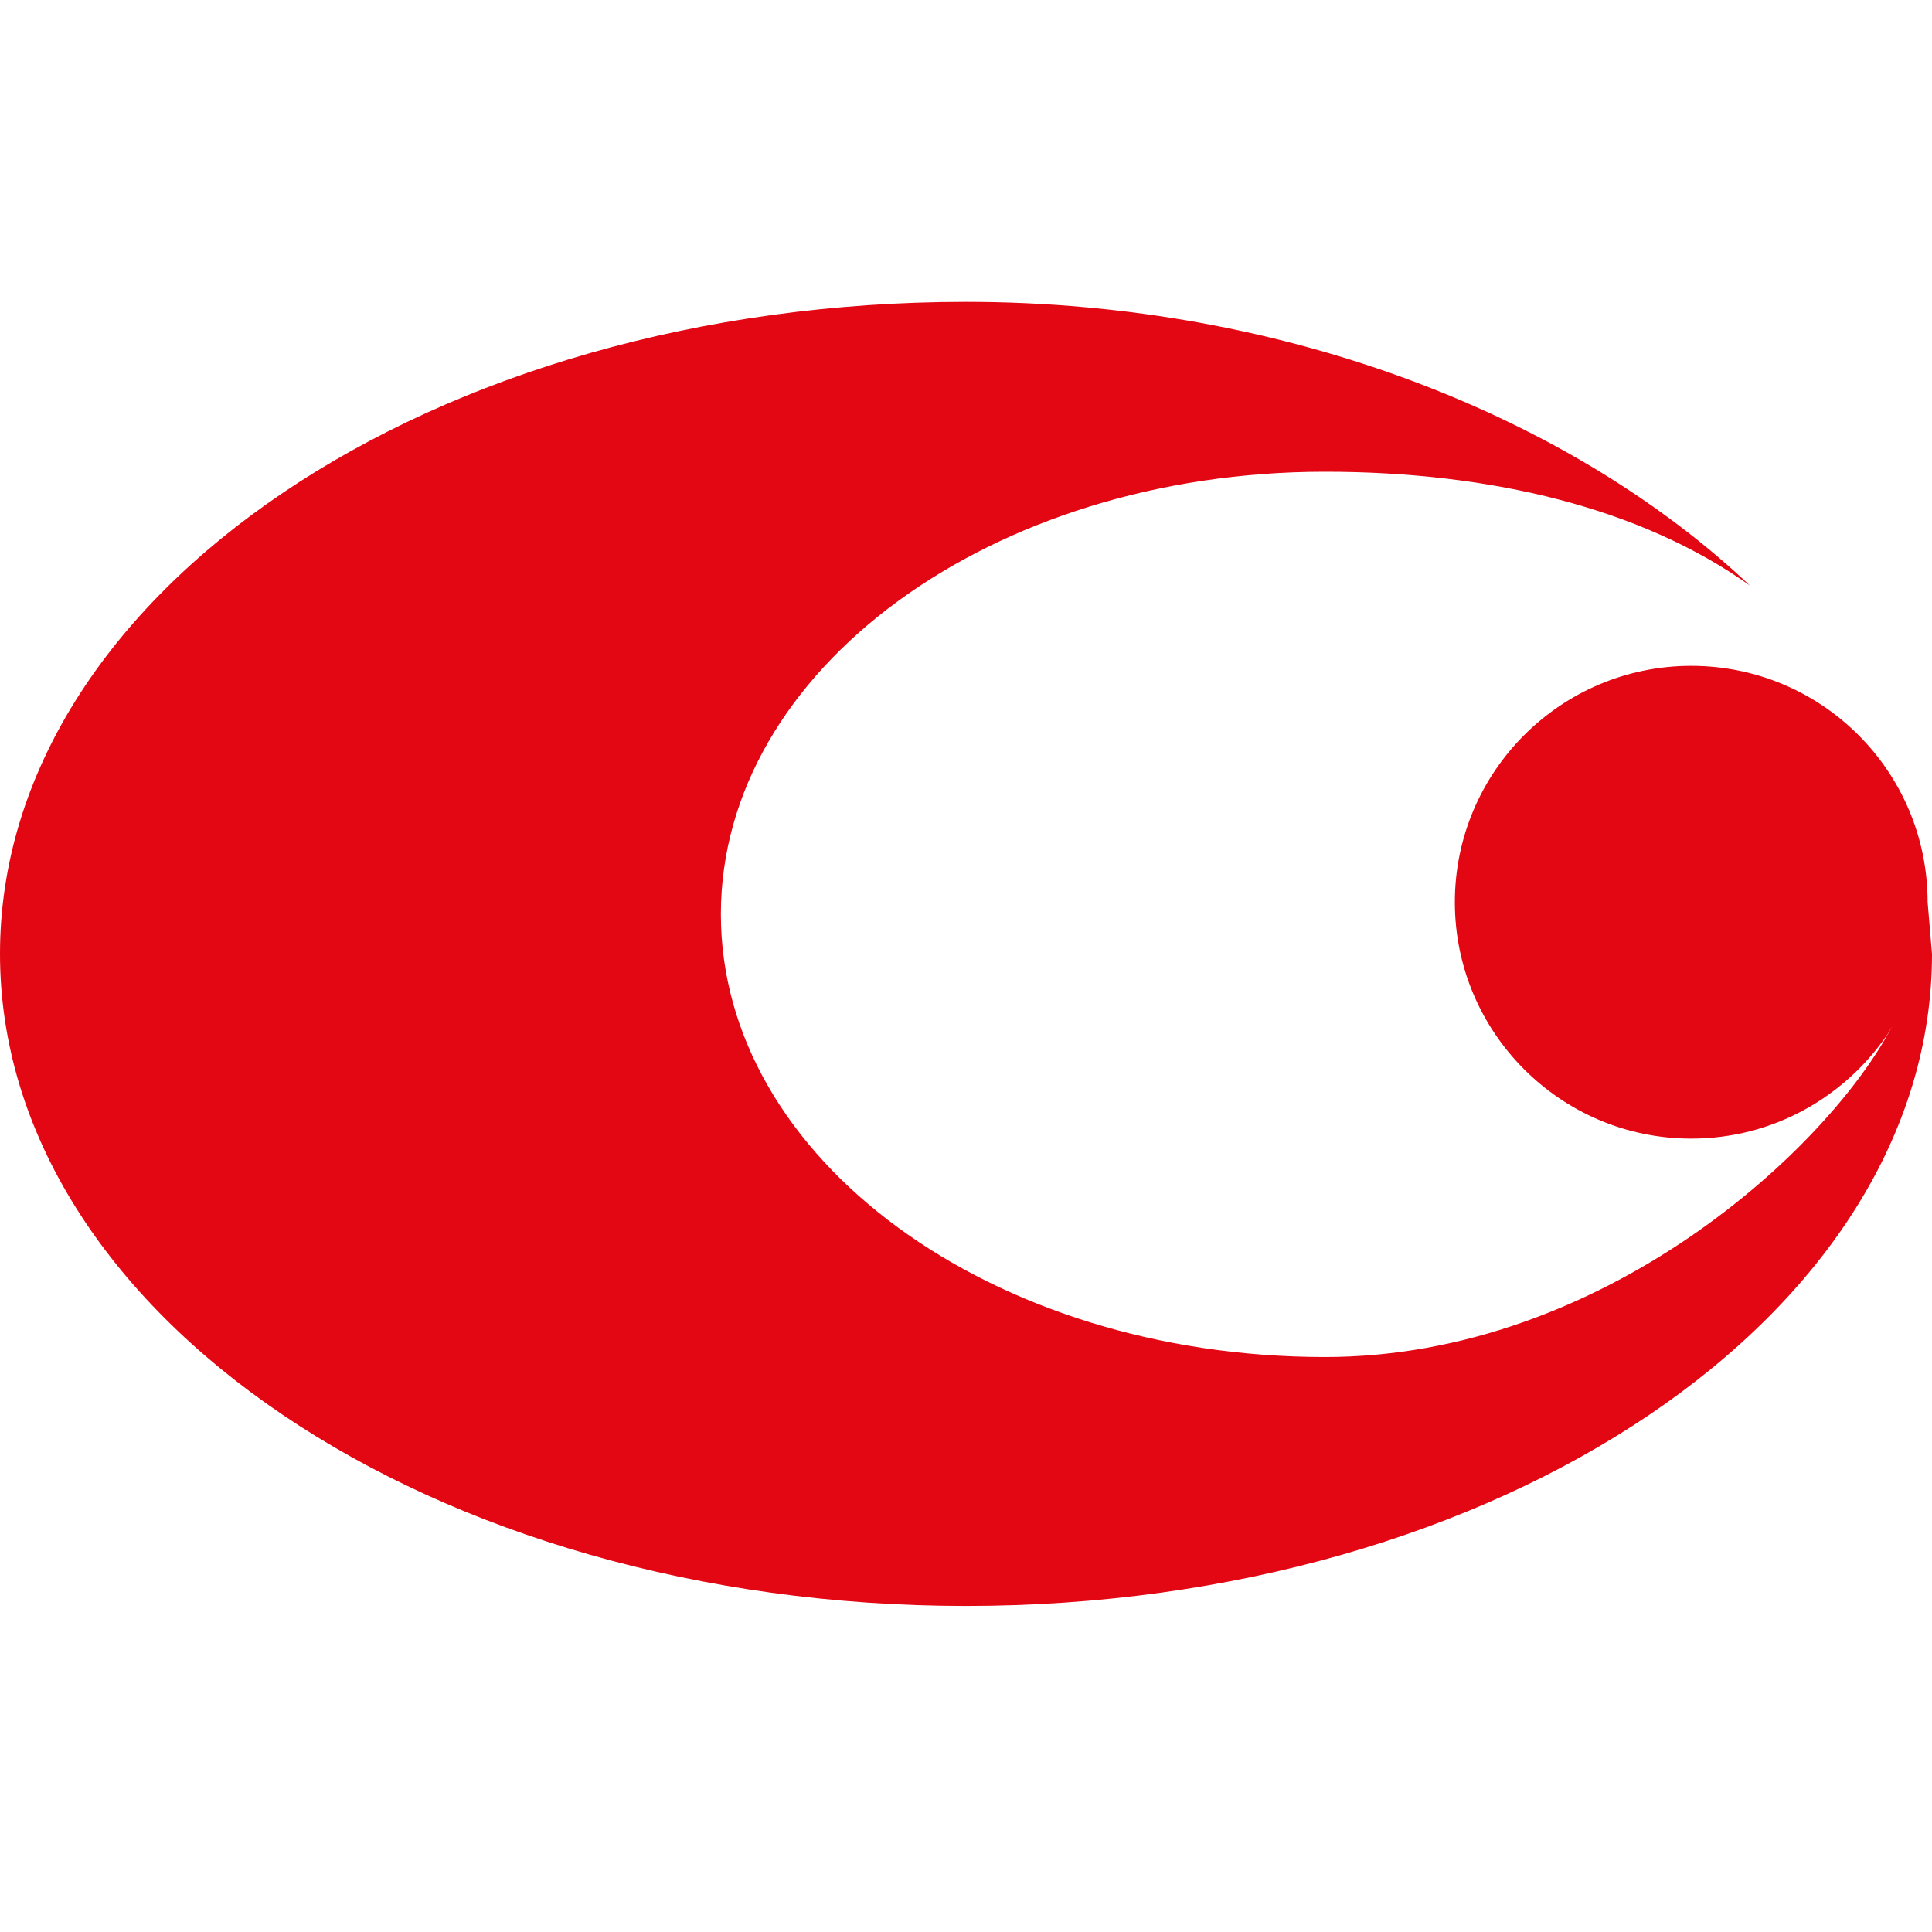 <svg width="64" height="64" viewBox="0 0 64 64" fill="none" xmlns="http://www.w3.org/2000/svg">
<g id="Gesellschaft=Casinos Austria">
<path id="Vector" d="M57.969 19.398C54.366 16.826 49.383 15.627 43.889 15.627C32.83 15.627 23.88 22.188 23.88 30.285C23.88 38.382 32.828 44.953 43.889 44.953C53.153 44.953 60.598 38.004 62.689 33.977L62.525 34.264C61.109 36.344 58.73 37.718 56.025 37.718C51.701 37.718 48.194 34.203 48.194 29.887C48.194 25.572 51.701 22.057 56.025 22.057C60.348 22.057 63.855 25.554 63.855 29.887L64 31.6C64 43.53 49.673 53.199 31.997 53.199C14.321 53.199 0 43.526 0 31.596C0 19.666 14.329 10 31.997 10C42.741 10 52.169 13.906 57.969 19.398Z" fill="#E30613"/>
</g>
</svg>
